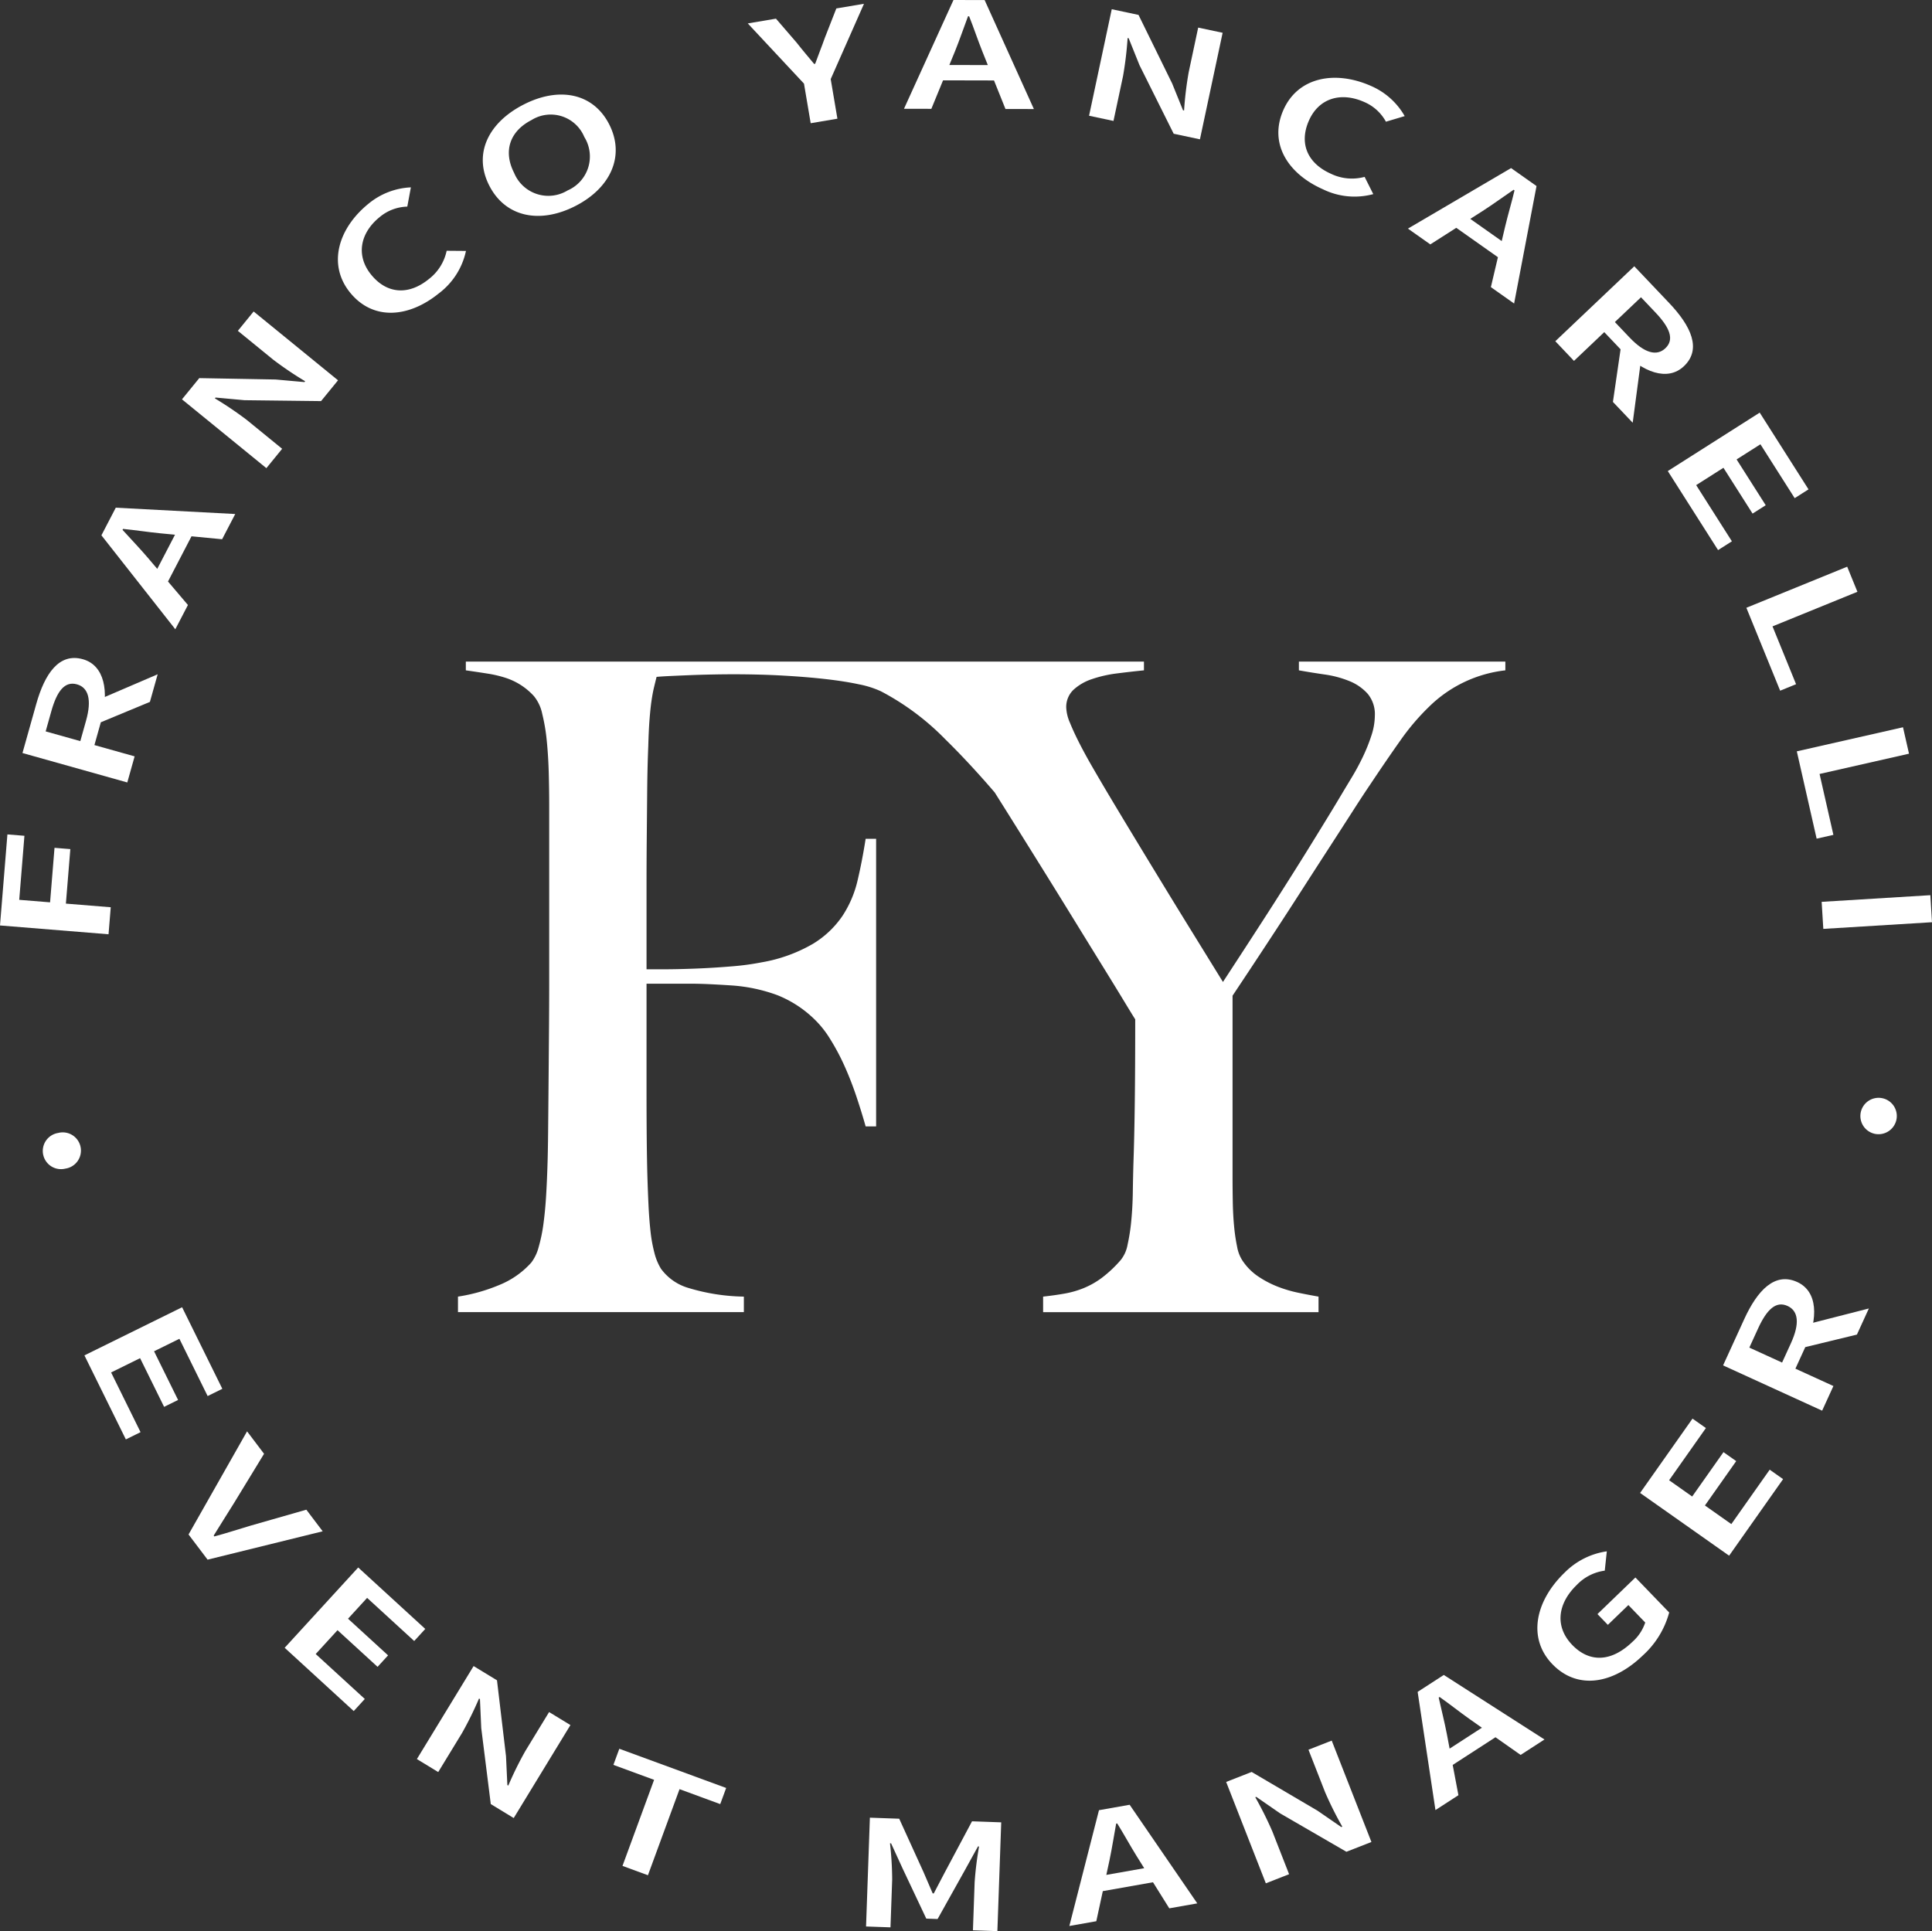 <?xml version="1.0" encoding="UTF-8"?> <svg xmlns="http://www.w3.org/2000/svg" viewBox="0 0 255.181 255.097"><rect x="0" y="0" width="255.181" height="255.097" fill="#333333" stroke="none"/><defs><style> .a { fill: #fff; } </style></defs><title>indulge-mendoza-FY-Wfranco-yancarelli-event-manager-mendoza</title><g><path class="a" d="M171.56,87.397V88.55q1.614.288,3.401.548a13.679,13.679,0,0,1,3.258.867,6.495,6.495,0,0,1,2.421,1.674,4.224,4.224,0,0,1,.951,2.914,8.523,8.523,0,0,1-.461,2.628,22.973,22.973,0,0,1-1.124,2.801q-.663,1.386-1.413,2.625-.748,1.243-1.268,2.107-.75,1.272-1.931,3.204-1.182,1.935-2.594,4.216-1.413,2.28-2.97,4.732-1.555,2.457-3.084,4.823-1.527,2.364-2.882,4.444-1.356,2.079-2.335,3.58-1.961-3.175-4.151-6.726-2.192-3.549-4.266-6.957-2.076-3.405-3.892-6.409-1.815-3.002-3.084-5.138-.922-1.557-1.874-3.202-.951-1.647-1.7-3.118-.75-1.473-1.24-2.685a5.567,5.567,0,0,1-.49-1.963,3.126,3.126,0,0,1,.952-2.395,6.707,6.707,0,0,1,2.45-1.415,16.475,16.475,0,0,1,3.315-.751q1.815-.231,3.545-.404V87.397h-89.566V88.55q1.614.231,2.882.432a15.425,15.425,0,0,1,2.335.548,8.641,8.641,0,0,1,3.776,2.424,5.415,5.415,0,0,1,1.096,2.337,24.72,24.72,0,0,1,.605,3.606q.201,2.018.259,4.268.059,2.249.058,4.326v23.077q0,3.232-.029,6.837-.028,3.606-.058,6.98-.028,3.377-.057,6.203-.028,2.825-.087,4.441-.057,1.907-.173,3.865-.115,1.963-.346,3.692a21.054,21.054,0,0,1-.634,3.116,5.803,5.803,0,0,1-.98,2.077,11.386,11.386,0,0,1-4.179,2.943,23.068,23.068,0,0,1-5.506,1.556v2.051h37.761v-2.051a26.509,26.509,0,0,1-7.35-1.153,6.834,6.834,0,0,1-3.604-2.536,7.466,7.466,0,0,1-.864-2.104,19.298,19.298,0,0,1-.519-2.883q-.172-1.586-.26-3.43-.086-1.845-.144-3.747-.057-1.961-.086-4.757-.028-2.796-.029-6.139V129.943h5.707q1.21,0,2.479.058,1.269.057,3.056.173a21.649,21.649,0,0,1,5.996,1.268,14.886,14.886,0,0,1,4.727,2.998,13.177,13.177,0,0,1,2.277,2.796,29.492,29.492,0,0,1,1.931,3.632q.865,1.931,1.557,4.007.692,2.075,1.211,3.92h1.383V110.803h-1.383q-.462,2.94-1.067,5.506a14.484,14.484,0,0,1-1.989,4.669,12.617,12.617,0,0,1-3.891,3.69,20.295,20.295,0,0,1-6.774,2.45,35.009,35.009,0,0,1-4.122.548q-2.451.201-4.785.288-2.335.087-4.122.087h-2.191V116.799q0-2.94.029-6.082.029-3.143.057-6.284.03-3.143.145-5.909.057-2.135.173-3.575.114-1.442.259-2.421.144-.979.317-1.701.172-.72.346-1.412.576-.059,1.787-.116,1.21-.057,2.652-.115,1.442-.057,2.94-.086,1.499-.029,2.767-.029,3.459,0,6.544.173,3.084.173,5.621.461,2.536.288,4.41.692a12.694,12.694,0,0,1,2.911.922,33.777,33.777,0,0,1,8.475,6.313q3.156,3.093,6.554,7.05c.68,1.078,1.517,2.41,2.532,4.033q1.788,2.857,3.834,6.145,2.046,3.289,4.122,6.663t3.805,6.171q1.729,2.8,2.882,4.704c.769,1.268,1.23,2.02,1.384,2.25q0,6.462-.058,11.019-.057,4.559-.173,7.845-.057,1.907-.086,3.923-.028,2.018-.202,3.807a24.951,24.951,0,0,1-.49,3.173,4.478,4.478,0,0,1-.893,2.018,16.184,16.184,0,0,1-2.508,2.366,11.028,11.028,0,0,1-2.393,1.357,12.484,12.484,0,0,1-2.508.721q-1.296.231-2.853.403v2.051h36.377v-2.051q-1.326-.23-2.709-.518a16.921,16.921,0,0,1-2.71-.807,13.183,13.183,0,0,1-2.537-1.329,7.599,7.599,0,0,1-2.075-2.078,4.9,4.9,0,0,1-.721-1.844,23.821,23.821,0,0,1-.403-2.741q-.144-1.529-.173-3.257-.029-1.734-.029-3.404V131.528q.922-1.383,2.393-3.603,1.47-2.223,3.17-4.818,1.701-2.595,3.517-5.422,1.817-2.829,3.517-5.453,1.701-2.627,3.142-4.873,1.442-2.253,2.421-3.695,2.19-3.287,4.007-5.854a30.52,30.52,0,0,1,3.805-4.47,17.082,17.082,0,0,1,10.06-4.79V87.397Z"></path><polygon class="a" points="0 122.25 0.978 110.223 3.226 110.405 2.54 118.864 6.614 119.195 7.2 111.995 9.289 112.165 8.703 119.365 14.627 119.845 14.336 123.414 0 122.25"></polygon><path class="a" d="M2.968,99.472l1.814-6.457c1.127-4.019,3.016-6.817,6.162-5.934,2.858.803,3.514,4.262,2.392,8.261l-.865,3.081,5.31,1.49-.968,3.447Zm8.397-4.272c.775-2.759.319-4.374-1.199-4.8-1.611-.452-2.637.878-3.387,3.549l-.748,2.666,4.576,1.285Zm1.108.561.131-3.159,8.221-3.532-1.025,3.65Z"></path><path class="a" d="M13.395,70.714l1.897-3.65,15.778.836-1.733,3.332-8.155-.783c-1.652-.162-3.295-.425-4.931-.583l-.066.128c1.11,1.23,2.257,2.417,3.327,3.668l5.31,6.255-1.667,3.206Zm6.385,6.336,4.352-8.373,1.802.936-4.353,8.373Z"></path><path class="a" d="M24.037,52.751l2.285-2.803,10.089.183,3.803.342.09-.112a45.934,45.934,0,0,1-4.223-2.854l-4.665-3.805,2.085-2.555,11.147,9.089-2.242,2.748-10.121-.119-3.814-.351-.091.111a47.247,47.247,0,0,1,4.189,2.827l4.698,3.832-2.084,2.557Z"></path><path class="a" d="M46.235,38.642c-2.987-3.686-1.585-8.471,2.44-11.734a9.437,9.437,0,0,1,5.594-2.158l-.473,2.544a5.905,5.905,0,0,0-3.646,1.379c-2.609,2.115-3.164,5.097-1.129,7.607,2.093,2.583,4.967,2.734,7.599.601a6.359,6.359,0,0,0,2.375-3.755l2.551.021a9.5,9.5,0,0,1-3.6,5.619c-3.942,3.195-8.665,3.634-11.711-.124"></path><path class="a" d="M64.631,24.53c-2.147-4.184-.161-8.311,4.518-10.713,4.63-2.376,9.165-1.58,11.305,2.591,2.147,4.185.194,8.416-4.436,10.794-4.679,2.402-9.239,1.512-11.387-2.672m12.544-6.438a4.8,4.8,0,0,0-6.978-2.229c-2.852,1.464-3.768,4.097-2.288,6.984a4.886,4.886,0,0,0,7.059,2.309,4.884,4.884,0,0,0,2.207-7.064"></path><path class="a" d="M106.192,11.047l-7.424-7.953,3.722-.629,2.731,3.168c.751.964,1.501,1.831,2.311,2.812l.14-.023c.423-1.189.865-2.258,1.271-3.418l1.521-3.887,3.652-.616-4.395,9.948.886,5.231-3.53.596Z"></path><path class="a" d="M125.937,0l4.114.009,6.506,14.395-3.754-.008-3.053-7.601c-.614-1.541-1.136-3.122-1.747-4.648h-.144c-.583,1.55-1.11,3.116-1.729,4.64l-3.116,7.589-3.614-.008Zm-2.693,8.581,9.436.02-.003,2.03-9.437-.021Z"></path><path class="a" d="M146.841,1.218l3.536.751,4.444,9.059,1.432,3.538.141.03a45.936,45.936,0,0,1,.611-5.061l1.253-5.889,3.228.685-2.997,14.073-3.468-.738-4.516-9.058-1.428-3.554-.141-.029a47.242,47.242,0,0,1-.602,5.018l-1.263,5.932-3.226-.686Z"></path><path class="a" d="M169.512,14.529c1.915-4.34,6.812-5.275,11.552-3.184a9.426,9.426,0,0,1,4.47,3.992l-2.478.74a5.906,5.906,0,0,0-2.89-2.613c-3.071-1.357-5.977-.491-7.282,2.465-1.344,3.043-.168,5.667,2.932,7.036a6.359,6.359,0,0,0,4.424.399l1.144,2.278a9.488,9.488,0,0,1-6.642-.636c-4.639-2.049-7.185-6.05-5.23-10.477"></path><path class="a" d="M199.584,22.203l3.362,2.373-2.96,15.518-3.069-2.166,1.877-7.974c.383-1.614.867-3.207,1.244-4.805l-.118-.084c-1.369.933-2.702,1.911-4.084,2.801l-6.918,4.417-2.955-2.085Zm-7.143,5.471,7.711,5.442-1.171,1.66-7.712-5.443Z"></path><path class="a" d="M215.859,35.174l4.619,4.865c2.873,3.026,4.31,6.085,1.938,8.334-2.152,2.044-5.459.836-8.319-2.178l-2.204-2.321-4,3.798-2.464-2.598Zm-1.68,10.065,2.647,1.732-1.177,8.871-2.612-2.75Zm1.049-.663c1.973,2.078,3.594,2.514,4.736,1.428,1.216-1.154.597-2.714-1.312-4.727l-1.907-2.009-3.449,3.274Z"></path><polygon class="a" points="232.425 54.506 238.871 64.643 237.044 65.805 232.52 58.688 229.371 60.689 233.218 66.739 231.482 67.844 227.635 61.793 224.032 64.083 228.751 71.504 226.924 72.665 220.285 62.225 232.425 54.506"></polygon><polygon class="a" points="243.979 74.859 245.331 78.173 234.116 82.742 237.227 90.38 235.125 91.238 230.662 80.285 243.979 74.859"></polygon><polygon class="a" points="251.351 96.069 252.143 99.56 240.331 102.238 242.157 110.283 239.943 110.785 237.325 99.25 251.351 96.069"></polygon><rect class="a" x="240.703" y="118.686" width="14.382" height="3.579" transform="translate(-6.908 15.395) rotate(-3.508)"></rect><path class="a" d="M7.669,149.662a2.407,2.407,0,1,1,.962,4.709,2.405,2.405,0,1,1-.962-4.709"></path><polygon class="a" points="24.052 172.682 29.366 183.457 27.425 184.414 23.695 176.85 20.349 178.499 23.521 184.931 21.674 185.84 18.503 179.409 14.675 181.296 18.565 189.184 16.623 190.141 11.151 179.042 24.052 172.682"></polygon><path class="a" d="M32.633,189.076l2.244,2.967-3.995,6.548c-.922,1.49-1.726,2.733-2.657,4.253l.087.114c1.715-.46,3.119-.935,4.793-1.428l7.357-2.105,2.159,2.854-15.202,3.746-2.515-3.326Z"></path><polygon class="a" points="47.312 207.06 56.17 215.177 54.709 216.772 48.49 211.074 45.969 213.826 51.258 218.668 49.87 220.185 44.581 215.341 41.699 218.49 48.183 224.428 46.722 226.026 37.599 217.667 47.312 207.06"></polygon><path class="a" d="M62.554,220.082l3.089,1.881,1.191,10.02.179,3.814.122.075a45.972,45.972,0,0,1,2.255-4.573l3.135-5.142,2.818,1.717-7.491,12.284-3.029-1.845-1.26-10.043-.17-3.827-.123-.075a47.087,47.087,0,0,1-2.231,4.536l-3.158,5.179-2.817-1.717Z"></path><polygon class="a" points="86.394 235.109 81.018 233.136 81.8 231.005 95.913 236.184 95.129 238.316 89.754 236.342 85.58 247.713 82.219 246.479 86.394 235.109"></polygon><path class="a" d="M114.896,240.109l3.873.138,3.22,7.072,1.201,2.792.143.005,1.413-2.699,3.64-6.829,3.856.137-.507,14.372-3.228-.114.223-6.316a44.33,44.33,0,0,1,.587-4.755l-.144-.004-1.776,3.219-3.559,6.37-1.494-.054-3.119-6.607-1.53-3.336-.144-.006a44.01,44.01,0,0,1,.289,4.786l-.224,6.316-3.227-.115Z"></path><path class="a" d="M145.155,239.12l4.051-.716,8.933,13.026-3.698.653-4.34-6.945c-.874-1.409-1.666-2.874-2.536-4.267l-.141.024c-.302,1.629-.546,3.263-.888,4.873l-1.735,8.018-3.56.629Zm-1.146,8.921,9.294-1.642.353,1.999-9.294,1.643Z"></path><path class="a" d="M161.952,235.388l3.367-1.319,8.696,5.113,3.144,2.166.134-.053a46.011,46.011,0,0,1-2.276-4.559l-2.193-5.605,3.071-1.203,5.244,13.392-3.304,1.293-8.756-5.075-3.148-2.178-.133.051a47.12,47.12,0,0,1,2.258,4.52l2.209,5.645-3.071,1.204Z"></path><path class="a" d="M187.244,223.492l3.454-2.236,13.3,8.523-3.151,2.041-6.704-4.71c-1.354-.957-2.653-1.999-3.998-2.943l-.12.077c.358,1.617.769,3.218,1.08,4.834l1.525,8.062-3.034,1.965Zm2.419,8.664,7.921-5.129,1.104,1.704-7.922,5.129Z"></path><path class="a" d="M205.035,219.827c-3.302-3.424-2.268-8.339,1.63-12.097a9.807,9.807,0,0,1,5.565-2.804l-.271,2.553a6.239,6.239,0,0,0-3.682,1.872c-2.583,2.492-2.931,5.539-.613,7.941,2.233,2.315,5.114,2.324,7.957-.418a5.914,5.914,0,0,0,1.683-2.544l-2.226-2.308-2.711,2.616-1.372-1.423,5.012-4.834,4.461,4.624a11.796,11.796,0,0,1-3.49,5.68c-3.867,3.731-8.584,4.623-11.943,1.142"></path><polygon class="a" points="216.627 197.214 223.549 187.395 225.318 188.641 220.459 195.535 223.506 197.685 227.638 191.823 229.32 193.008 225.189 198.869 228.676 201.328 233.744 194.141 235.513 195.389 228.384 205.501 216.627 197.214"></polygon><path class="a" d="M227.587,180.364l2.789-6.1c1.734-3.795,4.034-6.269,7.007-4.911,2.7,1.236,2.815,4.755,1.088,8.534l-1.331,2.91,5.018,2.293-1.488,3.256Zm8.958-2.923c1.192-2.607.992-4.273-.444-4.928-1.524-.697-2.741.459-3.895,2.982l-1.151,2.519,4.325,1.977Zm1.008.725.618-3.101,8.67-2.219-1.577,3.449Z"></path><path class="a" d="M247.634,149.777a2.405,2.405,0,1,1,2.866-1.963,2.418,2.418,0,0,1-2.866,1.963"></path></g></svg> 